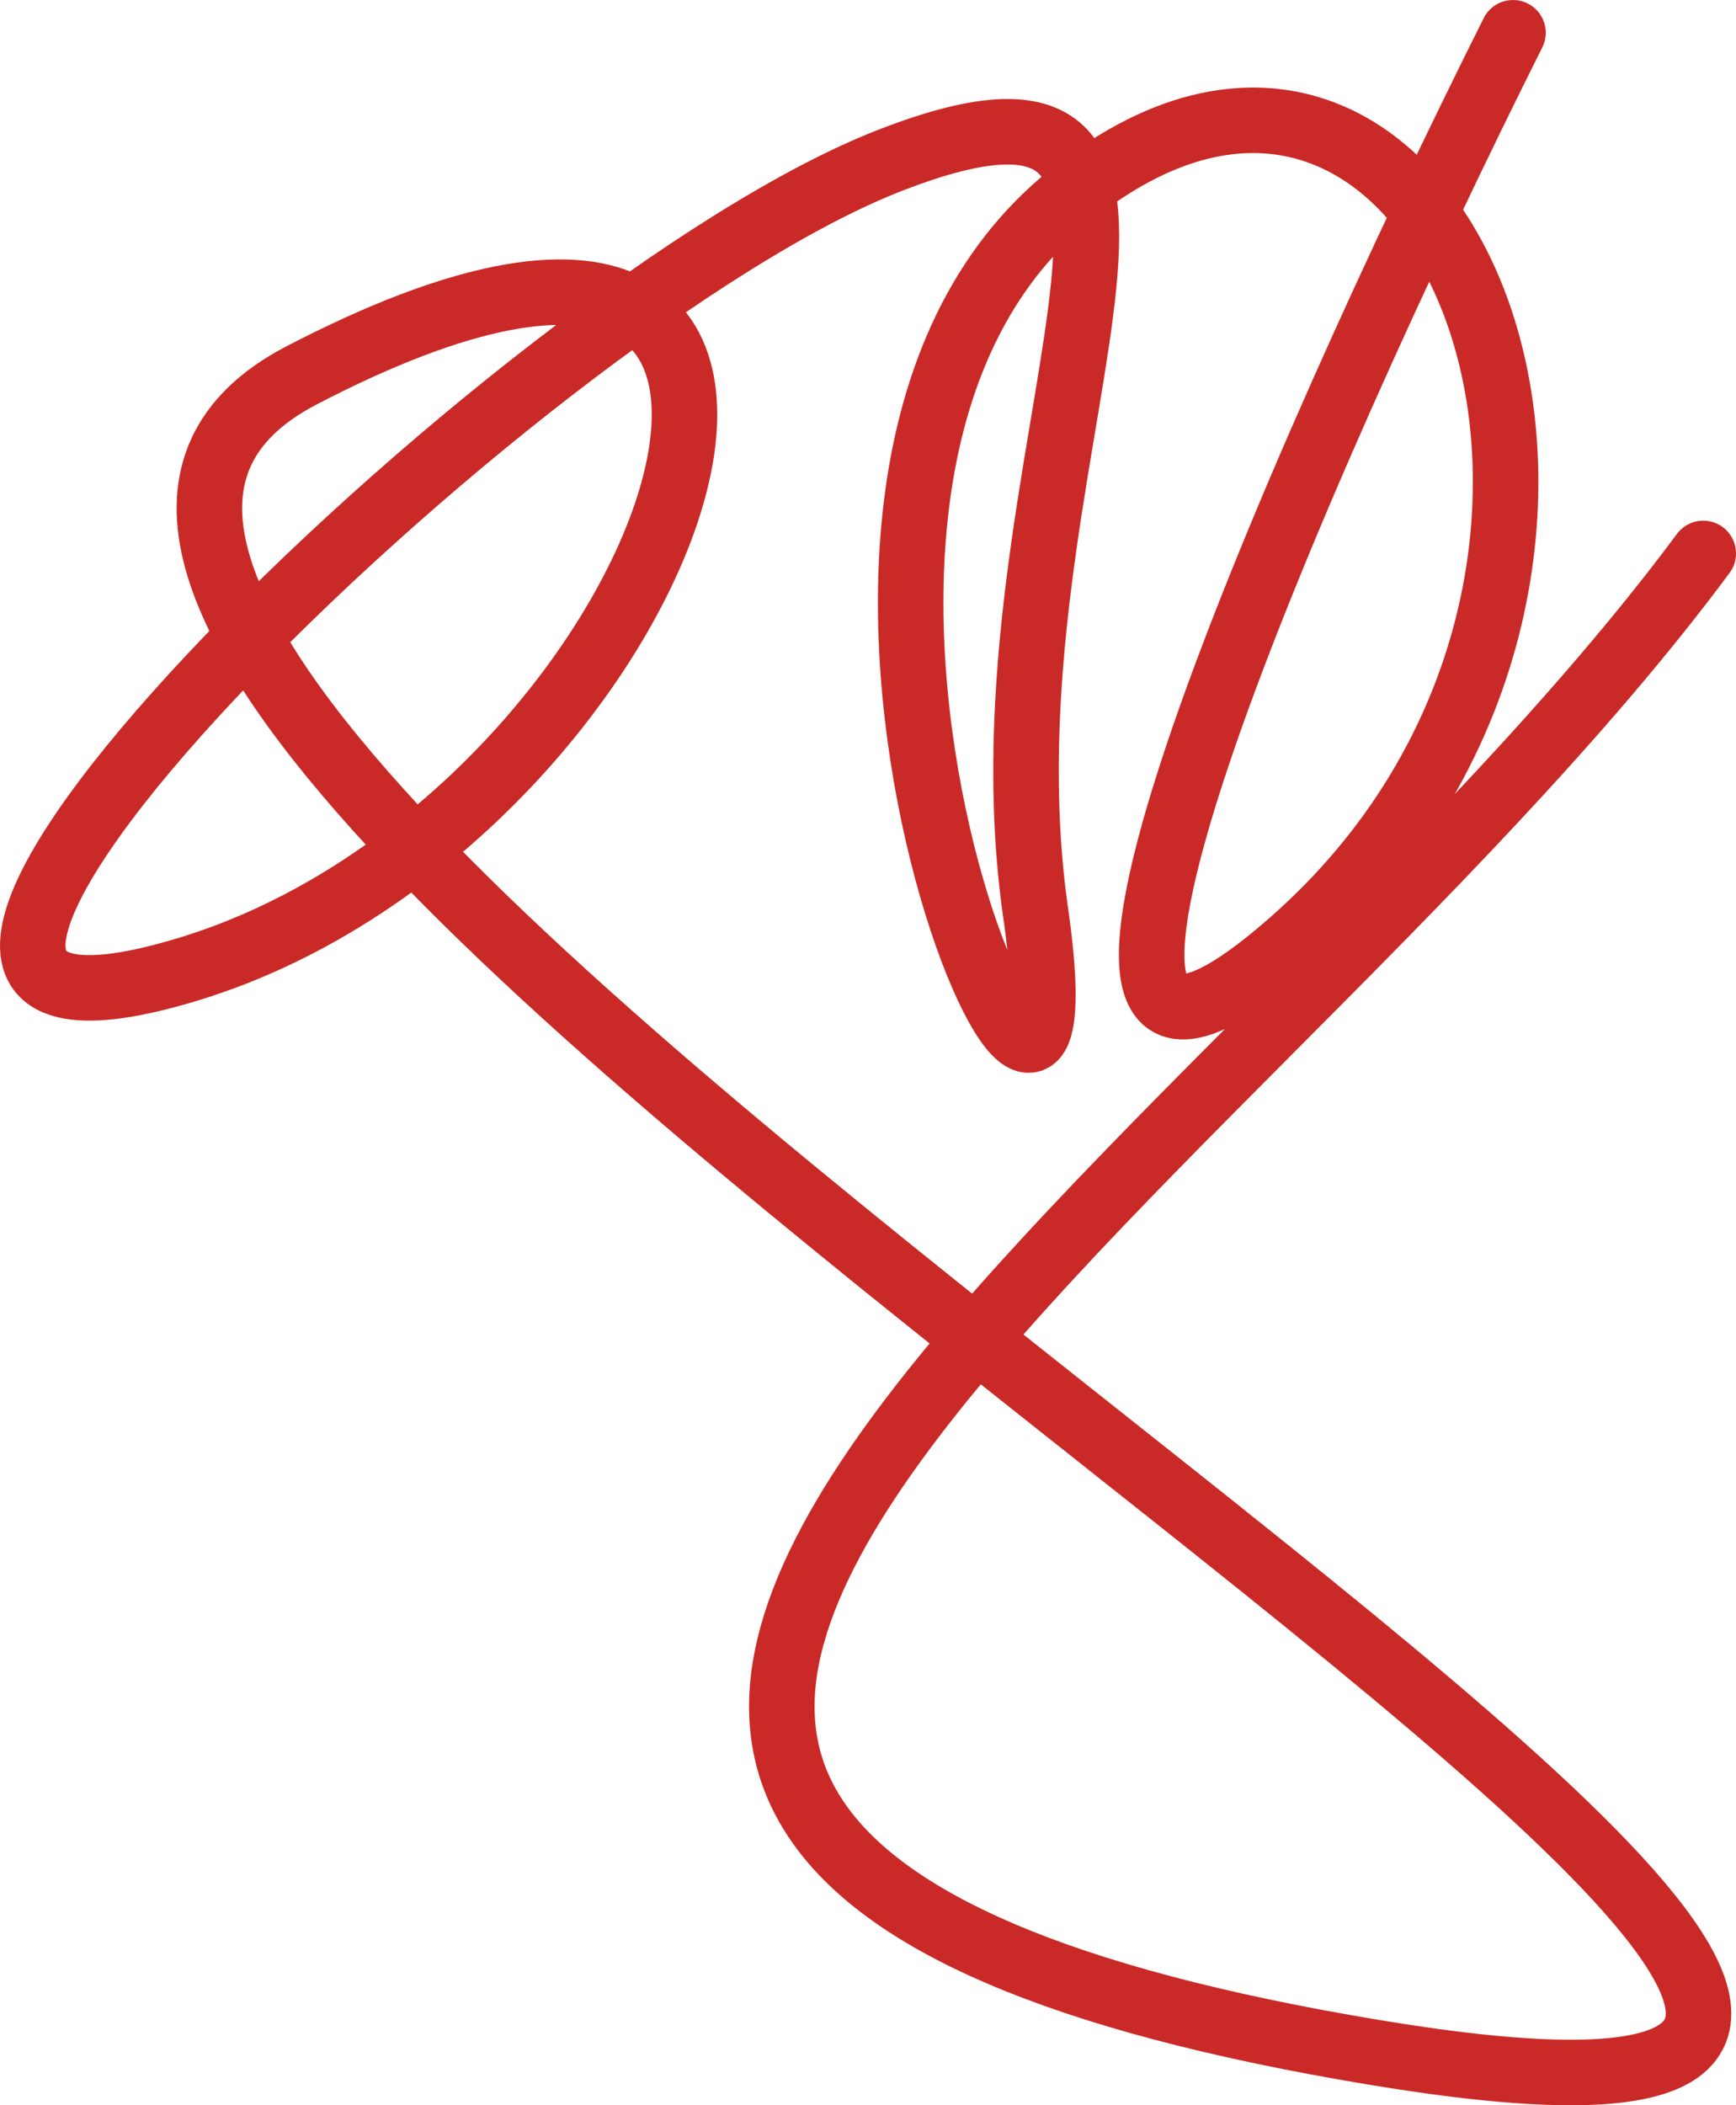 <?xml version="1.0" encoding="UTF-8"?> <svg xmlns="http://www.w3.org/2000/svg" width="795" height="964" viewBox="0 0 795 964" fill="none"><path d="M692.879 15.003C595.213 209.906 438.236 566.021 591.656 431.248C783.43 262.783 662.749 -47.469 491.119 88.736C319.488 224.941 503.952 624.839 474.275 417.971C444.599 211.103 580.871 6.442 408.189 73.192C235.507 139.943 -141.781 513.149 86.215 443.795C314.21 374.442 433.384 18.135 138.013 171.929C-157.357 325.723 1218.11 1037.33 629.88 939.846C41.65 842.364 558.286 552.149 780.004 253.408" stroke="#CA2A27" stroke-width="30" stroke-linecap="round"></path></svg> 